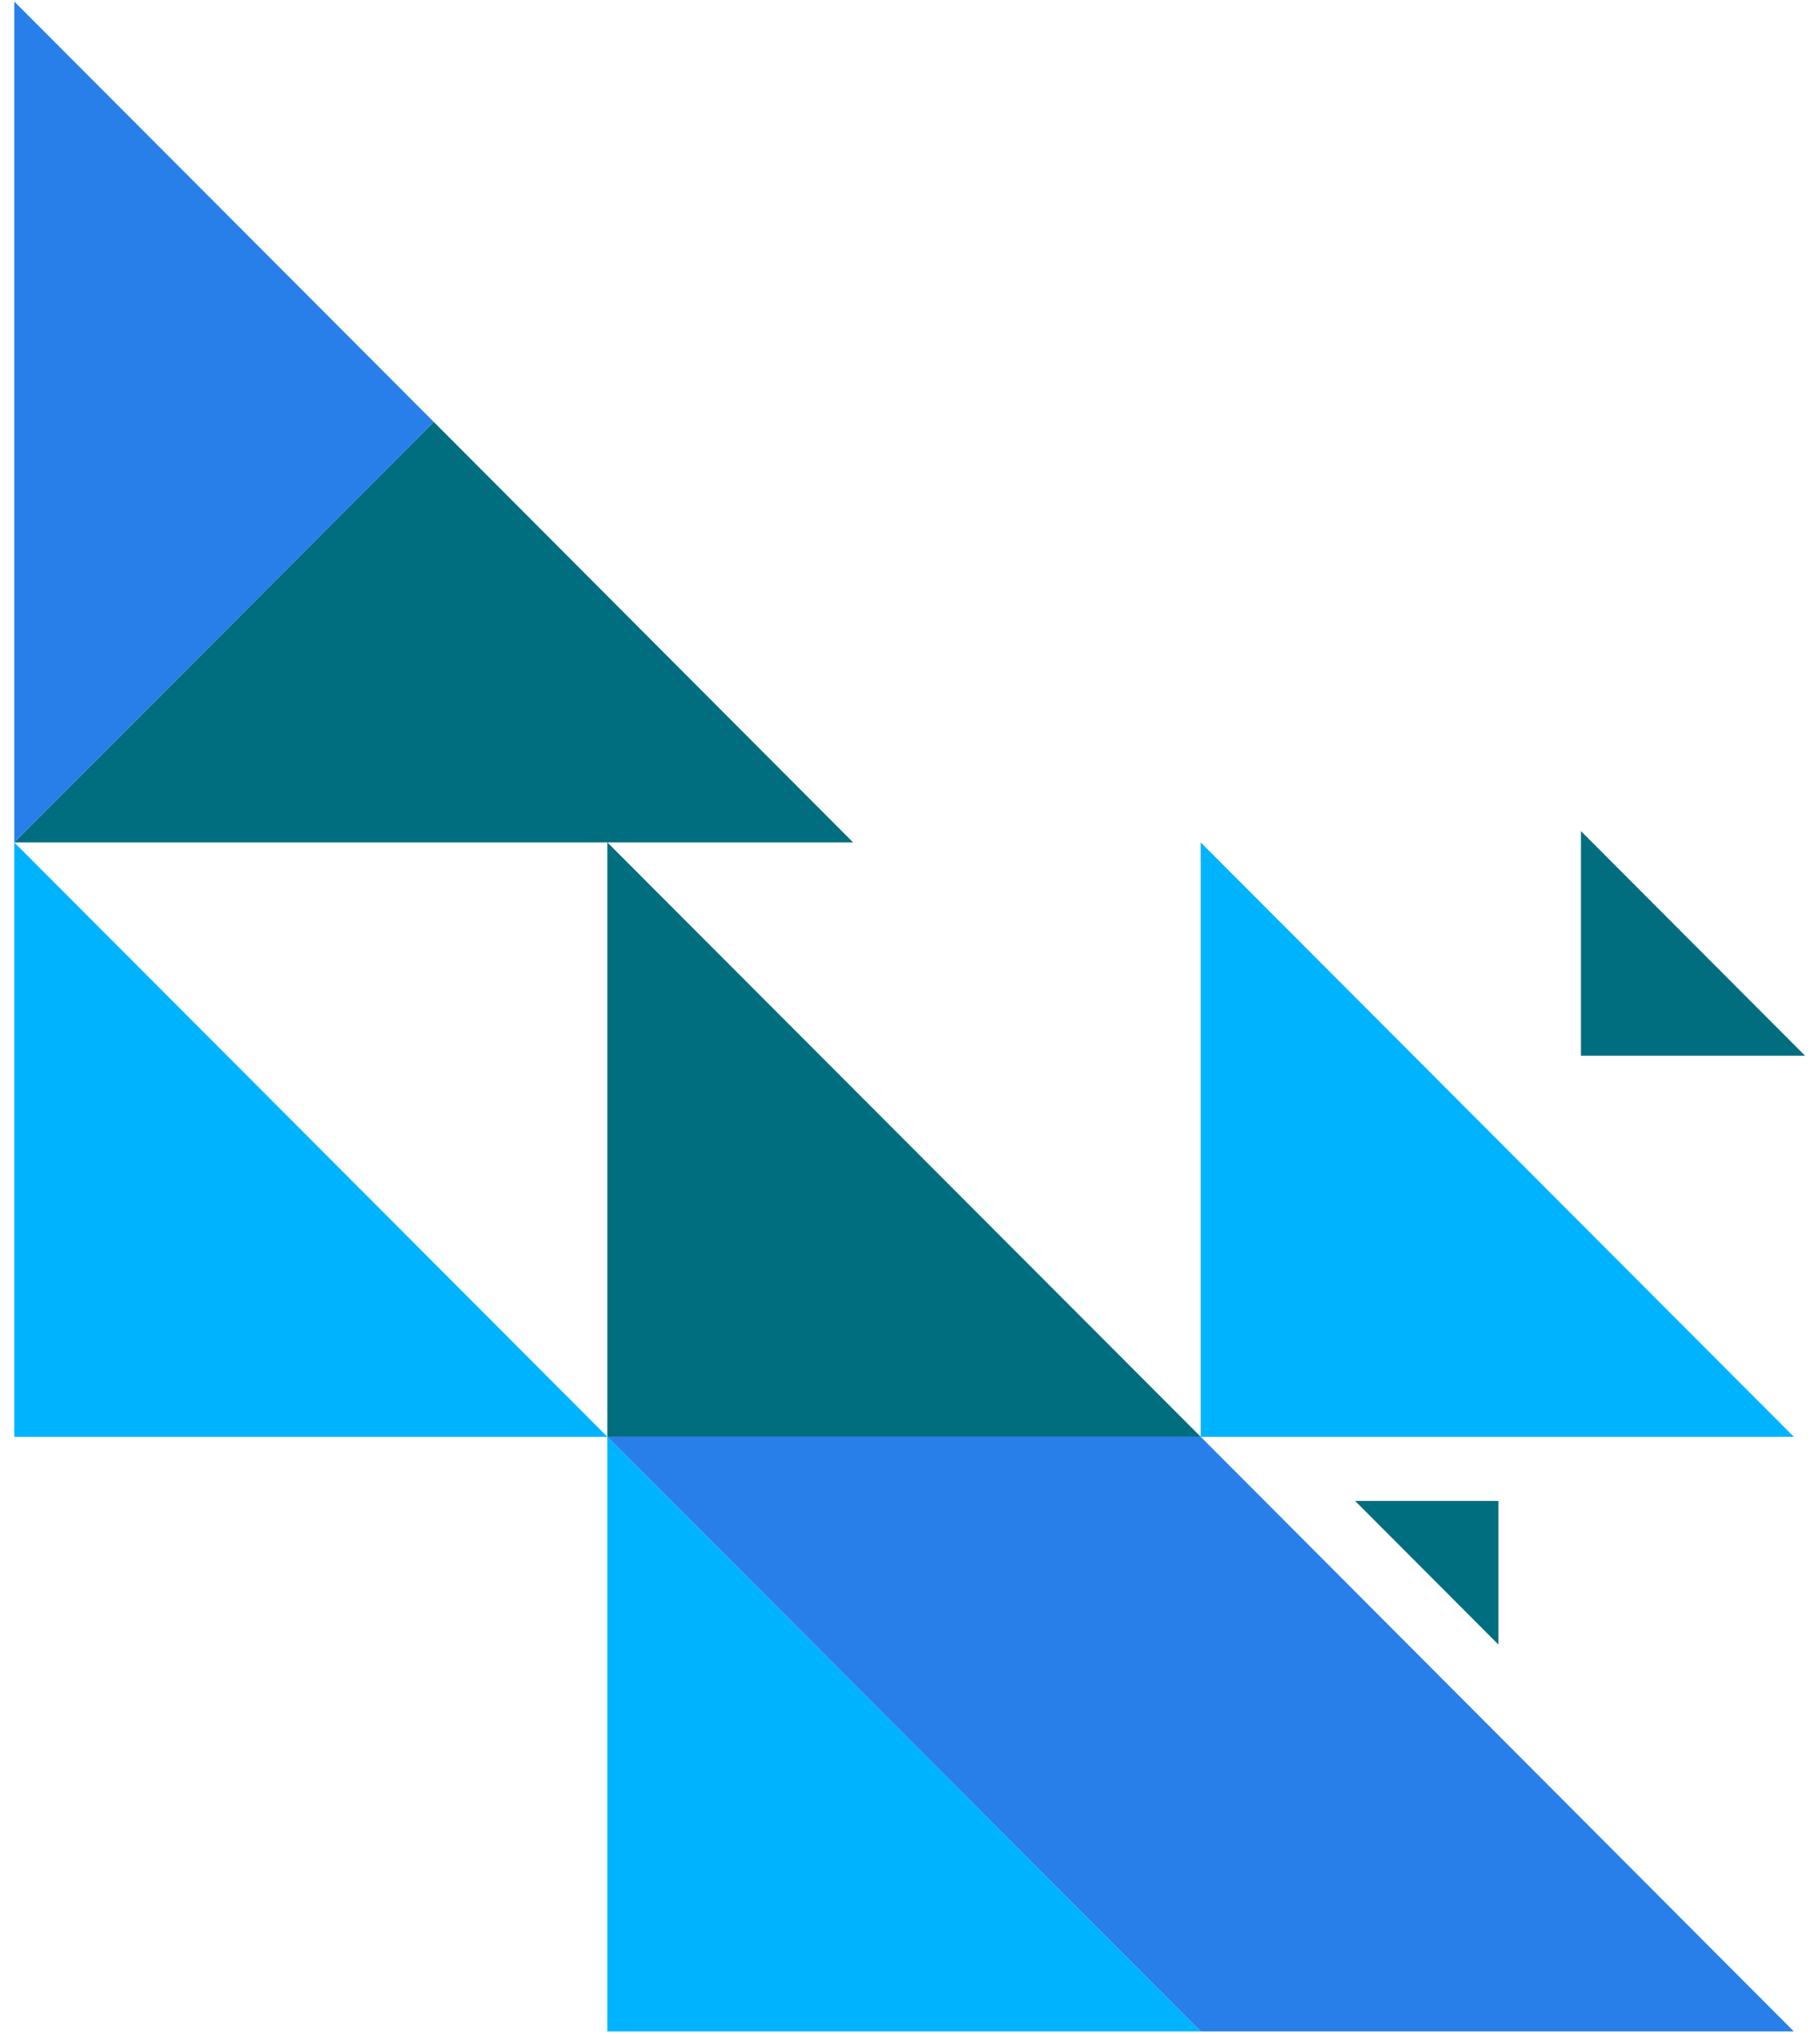 <svg width="111" height="124" viewBox="0 0 111 124" fill="none" xmlns="http://www.w3.org/2000/svg">
<path d="M0.869 51.359L37.042 87.598L0.869 87.598L0.869 51.359Z" fill="#00B3FF"/>
<path d="M37.042 87.598L73.23 123.852L37.042 123.852L37.042 87.598Z" fill="#00B3FF"/>
<path d="M73.23 51.359L109.403 87.598L73.23 87.598L73.23 51.359Z" fill="#00B3FF"/>
<path d="M96.419 50.67L110.09 64.366L96.419 64.366L96.419 50.67Z" fill="#016e7f"/>
<path d="M37.042 51.359L73.23 87.598L37.042 87.598L37.042 51.359Z" fill="#016e7f"/>
<path d="M52.029 51.359L0.869 51.359L26.456 25.725L52.029 51.359Z" fill="#016e7f"/>
<path d="M0.869 51.359L0.869 0.091L26.456 25.725L0.869 51.359Z" fill="#287FEA"/>
<path d="M109.403 123.852L73.23 123.852L37.042 87.598L73.23 87.598L109.403 123.852Z" fill="#287FEA"/>
<path d="M91.389 100.269L82.646 91.509L91.389 91.509L91.389 100.269Z" fill="#016e7f"/>
</svg>
